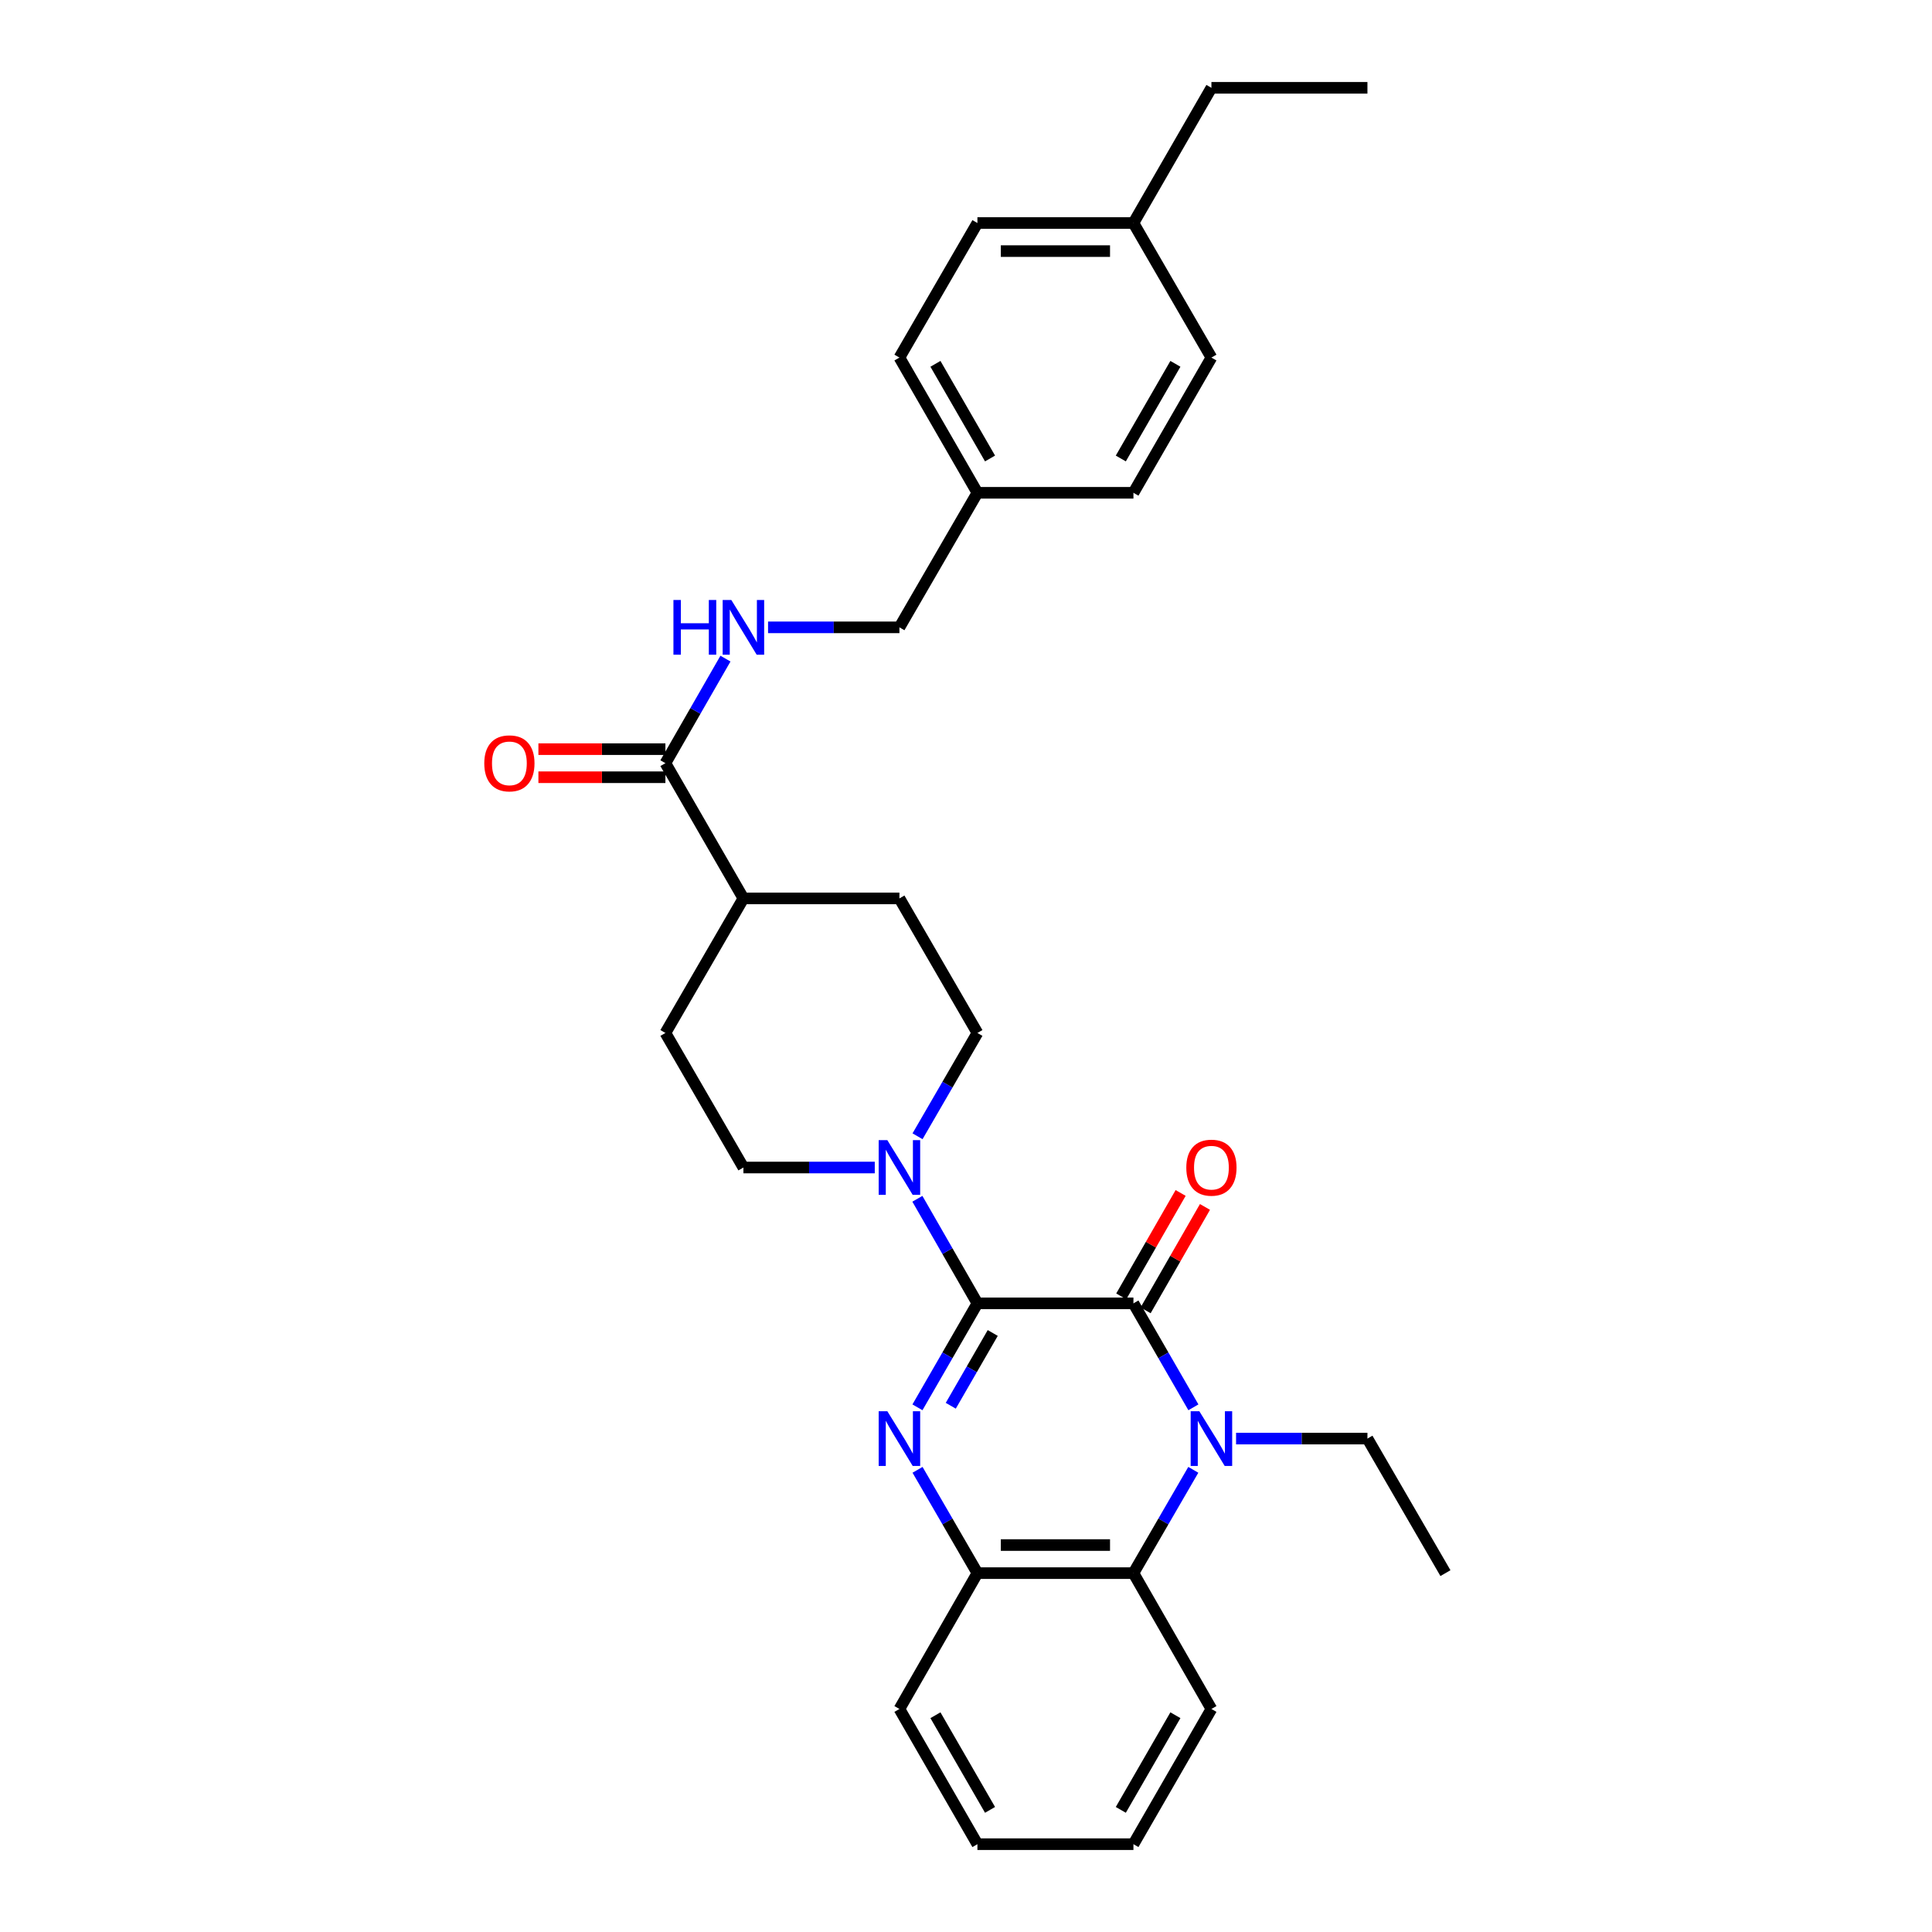 <?xml version='1.0' encoding='iso-8859-1'?>
<svg version='1.1' baseProfile='full'
              xmlns='http://www.w3.org/2000/svg'
                      xmlns:rdkit='http://www.rdkit.org/xml'
                      xmlns:xlink='http://www.w3.org/1999/xlink'
                  xml:space='preserve'
width='1000px' height='1000px' viewBox='0 0 1000 1000'>
<!-- END OF HEADER -->
<rect style='opacity:1.0;fill:#FFFFFF;stroke:none' width='1000' height='1000' x='0' y='0'> </rect>
<path class='bond-0' d='M 505.909,674.617 L 586.662,674.617' style='fill:none;fill-rule:evenodd;stroke:#000000;stroke-width:6px;stroke-linecap:butt;stroke-linejoin:miter;stroke-opacity:1' />
<path class='bond-1' d='M 505.909,674.617 L 490.391,701.522' style='fill:none;fill-rule:evenodd;stroke:#000000;stroke-width:6px;stroke-linecap:butt;stroke-linejoin:miter;stroke-opacity:1' />
<path class='bond-1' d='M 490.391,701.522 L 474.873,728.427' style='fill:none;fill-rule:evenodd;stroke:#0000FF;stroke-width:6px;stroke-linecap:butt;stroke-linejoin:miter;stroke-opacity:1' />
<path class='bond-1' d='M 513.842,689.949 L 502.98,708.782' style='fill:none;fill-rule:evenodd;stroke:#000000;stroke-width:6px;stroke-linecap:butt;stroke-linejoin:miter;stroke-opacity:1' />
<path class='bond-1' d='M 502.98,708.782 L 492.117,727.616' style='fill:none;fill-rule:evenodd;stroke:#0000FF;stroke-width:6px;stroke-linecap:butt;stroke-linejoin:miter;stroke-opacity:1' />
<path class='bond-3' d='M 505.909,674.617 L 490.372,647.553' style='fill:none;fill-rule:evenodd;stroke:#000000;stroke-width:6px;stroke-linecap:butt;stroke-linejoin:miter;stroke-opacity:1' />
<path class='bond-3' d='M 490.372,647.553 L 474.834,620.49' style='fill:none;fill-rule:evenodd;stroke:#0000FF;stroke-width:6px;stroke-linecap:butt;stroke-linejoin:miter;stroke-opacity:1' />
<path class='bond-2' d='M 586.662,674.617 L 602.18,701.522' style='fill:none;fill-rule:evenodd;stroke:#000000;stroke-width:6px;stroke-linecap:butt;stroke-linejoin:miter;stroke-opacity:1' />
<path class='bond-2' d='M 602.18,701.522 L 617.698,728.427' style='fill:none;fill-rule:evenodd;stroke:#0000FF;stroke-width:6px;stroke-linecap:butt;stroke-linejoin:miter;stroke-opacity:1' />
<path class='bond-8' d='M 592.963,678.234 L 608.328,651.471' style='fill:none;fill-rule:evenodd;stroke:#000000;stroke-width:6px;stroke-linecap:butt;stroke-linejoin:miter;stroke-opacity:1' />
<path class='bond-8' d='M 608.328,651.471 L 623.694,624.708' style='fill:none;fill-rule:evenodd;stroke:#FF0000;stroke-width:6px;stroke-linecap:butt;stroke-linejoin:miter;stroke-opacity:1' />
<path class='bond-8' d='M 580.36,670.999 L 595.725,644.235' style='fill:none;fill-rule:evenodd;stroke:#000000;stroke-width:6px;stroke-linecap:butt;stroke-linejoin:miter;stroke-opacity:1' />
<path class='bond-8' d='M 595.725,644.235 L 611.09,617.472' style='fill:none;fill-rule:evenodd;stroke:#FF0000;stroke-width:6px;stroke-linecap:butt;stroke-linejoin:miter;stroke-opacity:1' />
<path class='bond-5' d='M 474.915,760.779 L 490.412,787.515' style='fill:none;fill-rule:evenodd;stroke:#0000FF;stroke-width:6px;stroke-linecap:butt;stroke-linejoin:miter;stroke-opacity:1' />
<path class='bond-5' d='M 490.412,787.515 L 505.909,814.25' style='fill:none;fill-rule:evenodd;stroke:#000000;stroke-width:6px;stroke-linecap:butt;stroke-linejoin:miter;stroke-opacity:1' />
<path class='bond-15' d='M 639.789,744.607 L 673.785,744.607' style='fill:none;fill-rule:evenodd;stroke:#0000FF;stroke-width:6px;stroke-linecap:butt;stroke-linejoin:miter;stroke-opacity:1' />
<path class='bond-15' d='M 673.785,744.607 L 707.782,744.607' style='fill:none;fill-rule:evenodd;stroke:#000000;stroke-width:6px;stroke-linecap:butt;stroke-linejoin:miter;stroke-opacity:1' />
<path class='bond-31' d='M 617.655,760.779 L 602.159,787.515' style='fill:none;fill-rule:evenodd;stroke:#0000FF;stroke-width:6px;stroke-linecap:butt;stroke-linejoin:miter;stroke-opacity:1' />
<path class='bond-31' d='M 602.159,787.515 L 586.662,814.25' style='fill:none;fill-rule:evenodd;stroke:#000000;stroke-width:6px;stroke-linecap:butt;stroke-linejoin:miter;stroke-opacity:1' />
<path class='bond-9' d='M 474.915,588.131 L 490.412,561.395' style='fill:none;fill-rule:evenodd;stroke:#0000FF;stroke-width:6px;stroke-linecap:butt;stroke-linejoin:miter;stroke-opacity:1' />
<path class='bond-9' d='M 490.412,561.395 L 505.909,534.66' style='fill:none;fill-rule:evenodd;stroke:#000000;stroke-width:6px;stroke-linecap:butt;stroke-linejoin:miter;stroke-opacity:1' />
<path class='bond-10' d='M 452.782,604.303 L 418.785,604.303' style='fill:none;fill-rule:evenodd;stroke:#0000FF;stroke-width:6px;stroke-linecap:butt;stroke-linejoin:miter;stroke-opacity:1' />
<path class='bond-10' d='M 418.785,604.303 L 384.788,604.303' style='fill:none;fill-rule:evenodd;stroke:#000000;stroke-width:6px;stroke-linecap:butt;stroke-linejoin:miter;stroke-opacity:1' />
<path class='bond-4' d='M 586.662,814.25 L 505.909,814.25' style='fill:none;fill-rule:evenodd;stroke:#000000;stroke-width:6px;stroke-linecap:butt;stroke-linejoin:miter;stroke-opacity:1' />
<path class='bond-4' d='M 574.549,799.717 L 518.022,799.717' style='fill:none;fill-rule:evenodd;stroke:#000000;stroke-width:6px;stroke-linecap:butt;stroke-linejoin:miter;stroke-opacity:1' />
<path class='bond-23' d='M 586.662,814.25 L 627.03,884.563' style='fill:none;fill-rule:evenodd;stroke:#000000;stroke-width:6px;stroke-linecap:butt;stroke-linejoin:miter;stroke-opacity:1' />
<path class='bond-24' d='M 505.909,814.25 L 465.541,884.563' style='fill:none;fill-rule:evenodd;stroke:#000000;stroke-width:6px;stroke-linecap:butt;stroke-linejoin:miter;stroke-opacity:1' />
<path class='bond-6' d='M 344.412,395.027 L 384.788,465.017' style='fill:none;fill-rule:evenodd;stroke:#000000;stroke-width:6px;stroke-linecap:butt;stroke-linejoin:miter;stroke-opacity:1' />
<path class='bond-7' d='M 344.412,395.027 L 359.953,367.964' style='fill:none;fill-rule:evenodd;stroke:#000000;stroke-width:6px;stroke-linecap:butt;stroke-linejoin:miter;stroke-opacity:1' />
<path class='bond-7' d='M 359.953,367.964 L 375.493,340.9' style='fill:none;fill-rule:evenodd;stroke:#0000FF;stroke-width:6px;stroke-linecap:butt;stroke-linejoin:miter;stroke-opacity:1' />
<path class='bond-12' d='M 344.412,387.76 L 311.545,387.76' style='fill:none;fill-rule:evenodd;stroke:#000000;stroke-width:6px;stroke-linecap:butt;stroke-linejoin:miter;stroke-opacity:1' />
<path class='bond-12' d='M 311.545,387.76 L 278.679,387.76' style='fill:none;fill-rule:evenodd;stroke:#FF0000;stroke-width:6px;stroke-linecap:butt;stroke-linejoin:miter;stroke-opacity:1' />
<path class='bond-12' d='M 344.412,402.293 L 311.545,402.293' style='fill:none;fill-rule:evenodd;stroke:#000000;stroke-width:6px;stroke-linecap:butt;stroke-linejoin:miter;stroke-opacity:1' />
<path class='bond-12' d='M 311.545,402.293 L 278.679,402.293' style='fill:none;fill-rule:evenodd;stroke:#FF0000;stroke-width:6px;stroke-linecap:butt;stroke-linejoin:miter;stroke-opacity:1' />
<path class='bond-16' d='M 397.547,324.713 L 431.544,324.713' style='fill:none;fill-rule:evenodd;stroke:#0000FF;stroke-width:6px;stroke-linecap:butt;stroke-linejoin:miter;stroke-opacity:1' />
<path class='bond-16' d='M 431.544,324.713 L 465.541,324.713' style='fill:none;fill-rule:evenodd;stroke:#000000;stroke-width:6px;stroke-linecap:butt;stroke-linejoin:miter;stroke-opacity:1' />
<path class='bond-14' d='M 505.909,534.66 L 465.541,465.017' style='fill:none;fill-rule:evenodd;stroke:#000000;stroke-width:6px;stroke-linecap:butt;stroke-linejoin:miter;stroke-opacity:1' />
<path class='bond-13' d='M 384.788,604.303 L 344.412,534.66' style='fill:none;fill-rule:evenodd;stroke:#000000;stroke-width:6px;stroke-linecap:butt;stroke-linejoin:miter;stroke-opacity:1' />
<path class='bond-11' d='M 384.788,465.017 L 344.412,534.66' style='fill:none;fill-rule:evenodd;stroke:#000000;stroke-width:6px;stroke-linecap:butt;stroke-linejoin:miter;stroke-opacity:1' />
<path class='bond-30' d='M 384.788,465.017 L 465.541,465.017' style='fill:none;fill-rule:evenodd;stroke:#000000;stroke-width:6px;stroke-linecap:butt;stroke-linejoin:miter;stroke-opacity:1' />
<path class='bond-26' d='M 707.782,744.607 L 748.158,814.25' style='fill:none;fill-rule:evenodd;stroke:#000000;stroke-width:6px;stroke-linecap:butt;stroke-linejoin:miter;stroke-opacity:1' />
<path class='bond-17' d='M 465.541,324.713 L 505.909,255.07' style='fill:none;fill-rule:evenodd;stroke:#000000;stroke-width:6px;stroke-linecap:butt;stroke-linejoin:miter;stroke-opacity:1' />
<path class='bond-19' d='M 505.909,255.07 L 586.662,255.07' style='fill:none;fill-rule:evenodd;stroke:#000000;stroke-width:6px;stroke-linecap:butt;stroke-linejoin:miter;stroke-opacity:1' />
<path class='bond-20' d='M 505.909,255.07 L 465.541,185.08' style='fill:none;fill-rule:evenodd;stroke:#000000;stroke-width:6px;stroke-linecap:butt;stroke-linejoin:miter;stroke-opacity:1' />
<path class='bond-20' d='M 512.443,237.311 L 484.185,188.318' style='fill:none;fill-rule:evenodd;stroke:#000000;stroke-width:6px;stroke-linecap:butt;stroke-linejoin:miter;stroke-opacity:1' />
<path class='bond-18' d='M 586.662,115.437 L 505.909,115.437' style='fill:none;fill-rule:evenodd;stroke:#000000;stroke-width:6px;stroke-linecap:butt;stroke-linejoin:miter;stroke-opacity:1' />
<path class='bond-18' d='M 574.549,129.969 L 518.022,129.969' style='fill:none;fill-rule:evenodd;stroke:#000000;stroke-width:6px;stroke-linecap:butt;stroke-linejoin:miter;stroke-opacity:1' />
<path class='bond-25' d='M 586.662,115.437 L 627.03,45.455' style='fill:none;fill-rule:evenodd;stroke:#000000;stroke-width:6px;stroke-linecap:butt;stroke-linejoin:miter;stroke-opacity:1' />
<path class='bond-33' d='M 586.662,115.437 L 627.03,185.08' style='fill:none;fill-rule:evenodd;stroke:#000000;stroke-width:6px;stroke-linecap:butt;stroke-linejoin:miter;stroke-opacity:1' />
<path class='bond-22' d='M 586.662,255.07 L 627.03,185.08' style='fill:none;fill-rule:evenodd;stroke:#000000;stroke-width:6px;stroke-linecap:butt;stroke-linejoin:miter;stroke-opacity:1' />
<path class='bond-22' d='M 580.128,237.311 L 608.386,188.318' style='fill:none;fill-rule:evenodd;stroke:#000000;stroke-width:6px;stroke-linecap:butt;stroke-linejoin:miter;stroke-opacity:1' />
<path class='bond-21' d='M 465.541,185.08 L 505.909,115.437' style='fill:none;fill-rule:evenodd;stroke:#000000;stroke-width:6px;stroke-linecap:butt;stroke-linejoin:miter;stroke-opacity:1' />
<path class='bond-32' d='M 627.03,884.563 L 586.662,954.545' style='fill:none;fill-rule:evenodd;stroke:#000000;stroke-width:6px;stroke-linecap:butt;stroke-linejoin:miter;stroke-opacity:1' />
<path class='bond-32' d='M 608.386,887.799 L 580.128,936.787' style='fill:none;fill-rule:evenodd;stroke:#000000;stroke-width:6px;stroke-linecap:butt;stroke-linejoin:miter;stroke-opacity:1' />
<path class='bond-28' d='M 465.541,884.563 L 505.909,954.545' style='fill:none;fill-rule:evenodd;stroke:#000000;stroke-width:6px;stroke-linecap:butt;stroke-linejoin:miter;stroke-opacity:1' />
<path class='bond-28' d='M 484.185,887.799 L 512.442,936.787' style='fill:none;fill-rule:evenodd;stroke:#000000;stroke-width:6px;stroke-linecap:butt;stroke-linejoin:miter;stroke-opacity:1' />
<path class='bond-29' d='M 627.03,45.455 L 707.782,45.455' style='fill:none;fill-rule:evenodd;stroke:#000000;stroke-width:6px;stroke-linecap:butt;stroke-linejoin:miter;stroke-opacity:1' />
<path class='bond-27' d='M 586.662,954.545 L 505.909,954.545' style='fill:none;fill-rule:evenodd;stroke:#000000;stroke-width:6px;stroke-linecap:butt;stroke-linejoin:miter;stroke-opacity:1' />
<path  class='atom-2' d='M 459.281 730.447
L 468.561 745.447
Q 469.481 746.927, 470.961 749.607
Q 472.441 752.287, 472.521 752.447
L 472.521 730.447
L 476.281 730.447
L 476.281 758.767
L 472.401 758.767
L 462.441 742.367
Q 461.281 740.447, 460.041 738.247
Q 458.841 736.047, 458.481 735.367
L 458.481 758.767
L 454.801 758.767
L 454.801 730.447
L 459.281 730.447
' fill='#0000FF'/>
<path  class='atom-3' d='M 620.77 730.447
L 630.05 745.447
Q 630.97 746.927, 632.45 749.607
Q 633.93 752.287, 634.01 752.447
L 634.01 730.447
L 637.77 730.447
L 637.77 758.767
L 633.89 758.767
L 623.93 742.367
Q 622.77 740.447, 621.53 738.247
Q 620.33 736.047, 619.97 735.367
L 619.97 758.767
L 616.29 758.767
L 616.29 730.447
L 620.77 730.447
' fill='#0000FF'/>
<path  class='atom-4' d='M 459.281 590.143
L 468.561 605.143
Q 469.481 606.623, 470.961 609.303
Q 472.441 611.983, 472.521 612.143
L 472.521 590.143
L 476.281 590.143
L 476.281 618.463
L 472.401 618.463
L 462.441 602.063
Q 461.281 600.143, 460.041 597.943
Q 458.841 595.743, 458.481 595.063
L 458.481 618.463
L 454.801 618.463
L 454.801 590.143
L 459.281 590.143
' fill='#0000FF'/>
<path  class='atom-8' d='M 348.568 310.553
L 352.408 310.553
L 352.408 322.593
L 366.888 322.593
L 366.888 310.553
L 370.728 310.553
L 370.728 338.873
L 366.888 338.873
L 366.888 325.793
L 352.408 325.793
L 352.408 338.873
L 348.568 338.873
L 348.568 310.553
' fill='#0000FF'/>
<path  class='atom-8' d='M 378.528 310.553
L 387.808 325.553
Q 388.728 327.033, 390.208 329.713
Q 391.688 332.393, 391.768 332.553
L 391.768 310.553
L 395.528 310.553
L 395.528 338.873
L 391.648 338.873
L 381.688 322.473
Q 380.528 320.553, 379.288 318.353
Q 378.088 316.153, 377.728 315.473
L 377.728 338.873
L 374.048 338.873
L 374.048 310.553
L 378.528 310.553
' fill='#0000FF'/>
<path  class='atom-9' d='M 614.03 604.383
Q 614.03 597.583, 617.39 593.783
Q 620.75 589.983, 627.03 589.983
Q 633.31 589.983, 636.67 593.783
Q 640.03 597.583, 640.03 604.383
Q 640.03 611.263, 636.63 615.183
Q 633.23 619.063, 627.03 619.063
Q 620.79 619.063, 617.39 615.183
Q 614.03 611.303, 614.03 604.383
M 627.03 615.863
Q 631.35 615.863, 633.67 612.983
Q 636.03 610.063, 636.03 604.383
Q 636.03 598.823, 633.67 596.023
Q 631.35 593.183, 627.03 593.183
Q 622.71 593.183, 620.35 595.983
Q 618.03 598.783, 618.03 604.383
Q 618.03 610.103, 620.35 612.983
Q 622.71 615.863, 627.03 615.863
' fill='#FF0000'/>
<path  class='atom-13' d='M 250.66 395.107
Q 250.66 388.307, 254.02 384.507
Q 257.38 380.707, 263.66 380.707
Q 269.94 380.707, 273.3 384.507
Q 276.66 388.307, 276.66 395.107
Q 276.66 401.987, 273.26 405.907
Q 269.86 409.787, 263.66 409.787
Q 257.42 409.787, 254.02 405.907
Q 250.66 402.027, 250.66 395.107
M 263.66 406.587
Q 267.98 406.587, 270.3 403.707
Q 272.66 400.787, 272.66 395.107
Q 272.66 389.547, 270.3 386.747
Q 267.98 383.907, 263.66 383.907
Q 259.34 383.907, 256.98 386.707
Q 254.66 389.507, 254.66 395.107
Q 254.66 400.827, 256.98 403.707
Q 259.34 406.587, 263.66 406.587
' fill='#FF0000'/>
</svg>
